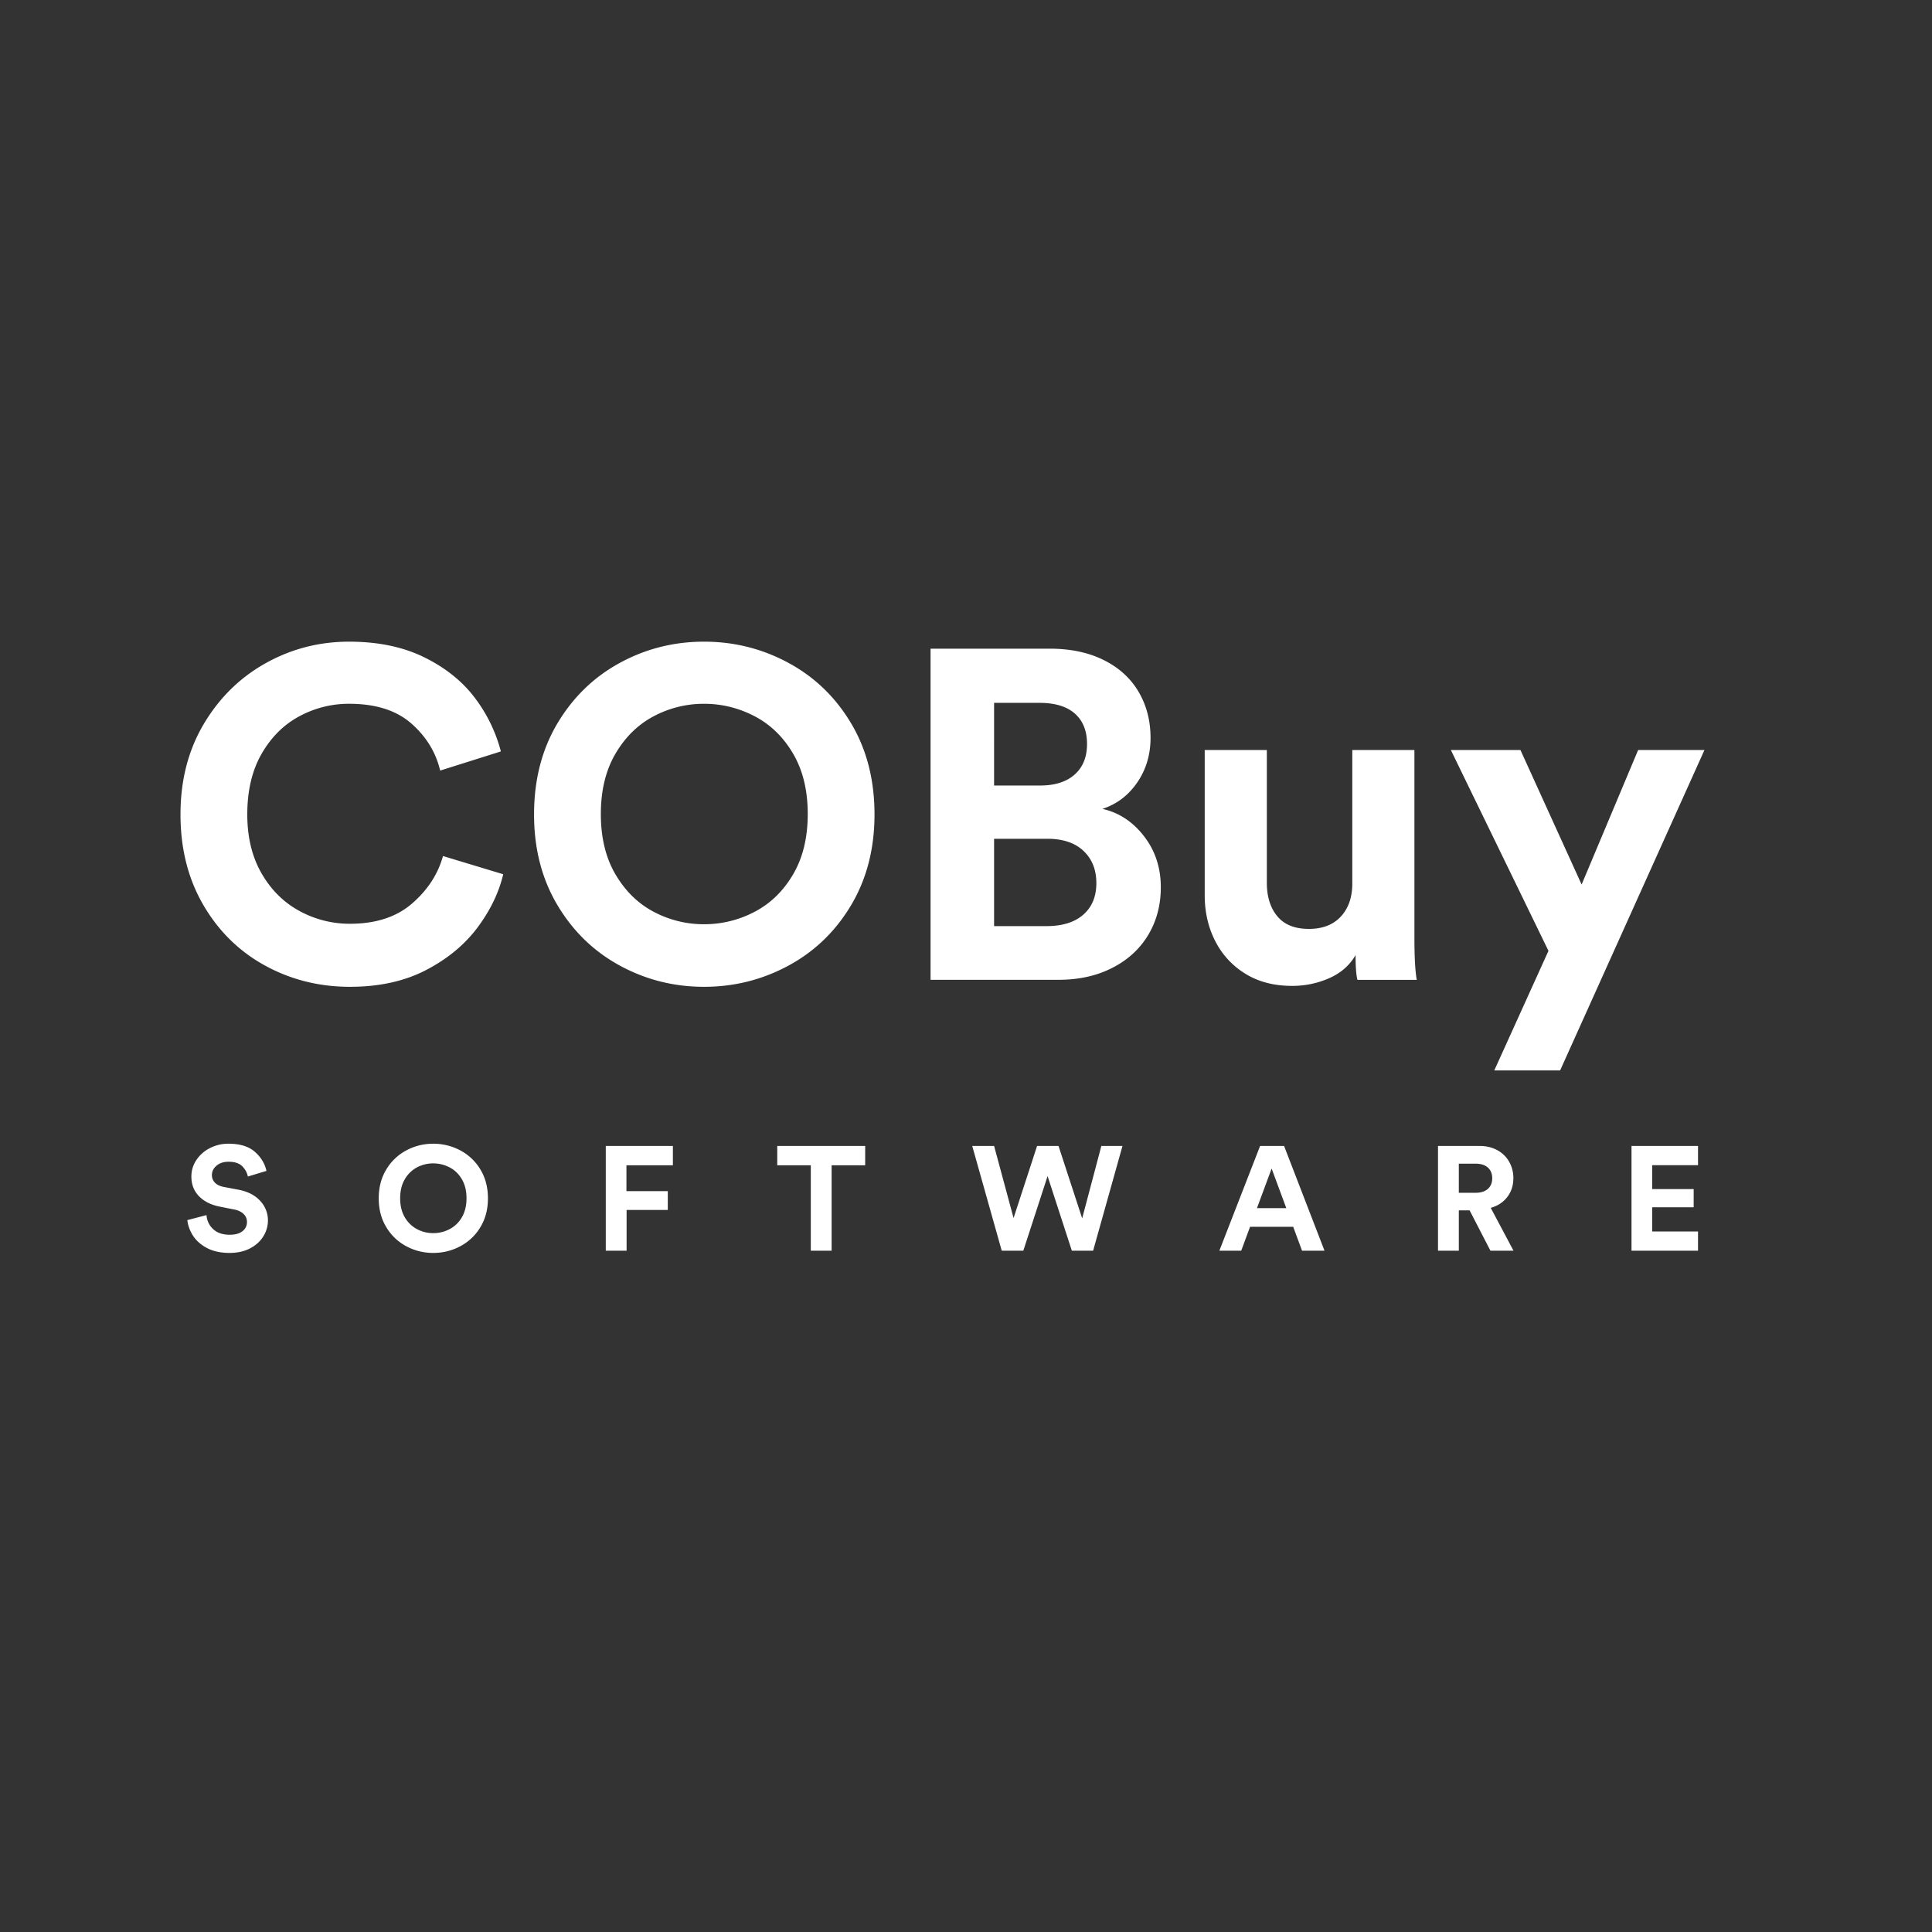 <svg xmlns="http://www.w3.org/2000/svg" width="96" height="96" viewBox="0 0 25.4 25.4"><rect x="0" y="0" width="25.4" height="25.4" fill="#333333" stroke="none"/><path d="M0 0h25.4v25.4H0z" style="vector-effect:none;fill:none;fill-opacity:1;stroke:none;stroke-width:.529;stroke-linecap:butt;stroke-linejoin:miter;stroke-miterlimit:4;stroke-dasharray:1.058,2.117;stroke-dashoffset:0;stroke-opacity:1;paint-order:stroke markers fill"/><g fill="none" stroke-width="1.764" style="stroke-width:3.112"><path fill="#fff" d="M4.302 53.574q1.038 0 1.799-.401.762-.402 1.162-1.056a2.6 2.6 0 0 0 .4-1.379 2.48 2.48 0 0 0-.682-1.73q-.683-.744-1.917-.977l-1.3-.246q-.499-.104-.755-.376a.93.93 0 0 1-.256-.66q0-.48.407-.823t1.05-.343q.801 0 1.195.389t.5.906l1.627-.492q-.197-.945-1.004-1.664-.808-.72-2.33-.719a3.5 3.5 0 0 0-1.616.382 3.1 3.1 0 0 0-1.188 1.043q-.44.66-.44 1.45 0 1.036.657 1.716.656.68 1.785.914l1.3.259q.539.103.834.395a.94.94 0 0 1 .295.693.99.99 0 0 1-.394.816q-.393.31-1.116.31-.932 0-1.457-.498a1.8 1.8 0 0 1-.578-1.224l-1.68.44q.079.712.499 1.367.42.654 1.227 1.081t1.976.427m17.852 0q1.273 0 2.376-.589a4.5 4.5 0 0 0 1.76-1.677q.656-1.088.656-2.513 0-1.437-.656-2.525a4.5 4.5 0 0 0-1.76-1.678 5 5 0 0 0-2.376-.589q-1.275 0-2.37.59a4.5 4.5 0 0 0-1.753 1.677q-.656 1.088-.656 2.525 0 1.425.656 2.513a4.5 4.5 0 0 0 1.753 1.677q1.095.59 2.37.59m0-1.735q-.75 0-1.412-.343a2.7 2.7 0 0 1-1.076-1.036q-.414-.693-.414-1.678 0-.984.414-1.677a2.7 2.7 0 0 1 1.076-1.036 3 3 0 0 1 1.412-.343q.748 0 1.418.343t1.083 1.036.413 1.677-.413 1.678a2.67 2.67 0 0 1-1.083 1.036q-.67.343-1.418.343m16.945 1.541v-3.575h3.61v-1.644h-3.623v-2.267h4.07v-1.697h-5.882v9.183zm17.97 0v-7.486h2.941v-1.697h-7.707v1.697h2.941v7.486zm16.801 0 2.127-6.54 2.127 6.54h1.864l2.574-9.183H80.71l-1.681 6.347-2.074-6.347h-1.878l-2.061 6.32-1.707-6.32h-1.917l2.587 9.183zm19.099 0 .775-2.098h3.78l.775 2.098h1.97l-3.545-9.183h-2.1l-3.572 9.183zm3.952-3.73h-2.574l1.287-3.471zm15.12 3.73v-3.536h.946l1.825 3.536h2.022l-1.996-3.756q.92-.26 1.45-.952.533-.693.533-1.651a2.86 2.86 0 0 0-.368-1.438 2.6 2.6 0 0 0-1.044-1.017q-.676-.369-1.556-.369h-3.637v9.183zm1.47-5.077h-1.47v-2.551h1.47q.697 0 1.078.343.38.343.38.939 0 .582-.38.926-.381.343-1.077.343m19.494 5.077v-1.684h-4.018v-2.124h3.637V47.98h-3.637v-2.098h4.018v-1.684h-5.83v9.183z" style="stroke-width:5.491" transform="translate(2.373 8.436)scale(.15)"/><path fill="#5ab445" d="M14.86 30.25q3.847 0 6.672-1.473 2.823-1.474 4.502-3.725 1.68-2.252 2.252-4.667l-5.28-1.596q-.655 2.375-2.703 4.155-2.046 1.78-5.444 1.78a9.14 9.14 0 0 1-4.441-1.125q-2.068-1.126-3.316-3.296t-1.248-5.157q0-3.152 1.269-5.342t3.315-3.275a9.1 9.1 0 0 1 4.34-1.085q3.479 0 5.444 1.72t2.538 4.134l5.32-1.678a13.3 13.3 0 0 0-2.292-4.708q-1.638-2.169-4.421-3.54Q18.584 0 14.778 0q-3.93 0-7.307 1.883T2.047 7.204Q0 10.644 0 15.146t2.006 7.941 5.403 5.301q3.398 1.863 7.45 1.863m31.027 0q3.971 0 7.41-1.862t5.485-5.301 2.047-7.941q0-4.544-2.047-7.982-2.047-3.44-5.485-5.301Q49.858 0 45.887 0T38.5 1.863t-5.465 5.3q-2.047 3.44-2.047 7.983 0 4.503 2.047 7.941 2.047 3.439 5.465 5.301t7.388 1.863m0-5.485a9.34 9.34 0 0 1-4.4-1.084q-2.067-1.086-3.357-3.275t-1.289-5.301 1.29-5.301 3.356-3.275a9.34 9.34 0 0 1 4.4-1.085q2.334 0 4.421 1.085t3.377 3.275 1.29 5.3-1.29 5.302q-1.29 2.19-3.377 3.275a9.46 9.46 0 0 1-4.42 1.084" style="stroke-width:3.112;fill:#fff;fill-opacity:1" transform="translate(2.373 8.436)scale(.15)"/><path fill="#fff" d="M76.957 29.637q2.661 0 4.707-1.044 2.047-1.044 3.152-2.886t1.105-4.176q0-2.579-1.473-4.482t-3.643-2.394q1.882-.614 3.05-2.313 1.166-1.7 1.166-3.91 0-2.25-1.044-4.032-1.044-1.78-3.05-2.783T76.18.614H65.74v29.023Zm-1.638-17.03h-4.011V5.363h3.97q2.047 0 3.111.942t1.065 2.66-1.085 2.682-3.05.962m.573 12.322h-4.584v-7.655h4.666q2.047 0 3.173 1.065t1.125 2.824-1.146 2.763-3.234 1.003m21.532 5.24q1.718 0 3.254-.676 1.535-.675 2.313-2.026 0 1.555.164 2.17h5.198q-.204-1.147-.204-3.644V9.497h-5.445v11.707q0 1.8-1.002 2.886-1.004 1.085-2.804 1.085-1.843 0-2.764-1.106-.92-1.105-.92-2.947V9.497h-5.445v12.73q0 2.21.921 4.012a7.1 7.1 0 0 0 2.64 2.865q1.72 1.065 4.094 1.065m23.496 7.409 12.65-28.081h-5.813l-4.953 11.789-5.362-11.79h-6.1l8.556 17.603-4.749 10.479z" style="stroke-width:3.112;fill:#fff;fill-opacity:1" transform="translate(2.373 8.436)scale(.15)"/></g></svg>